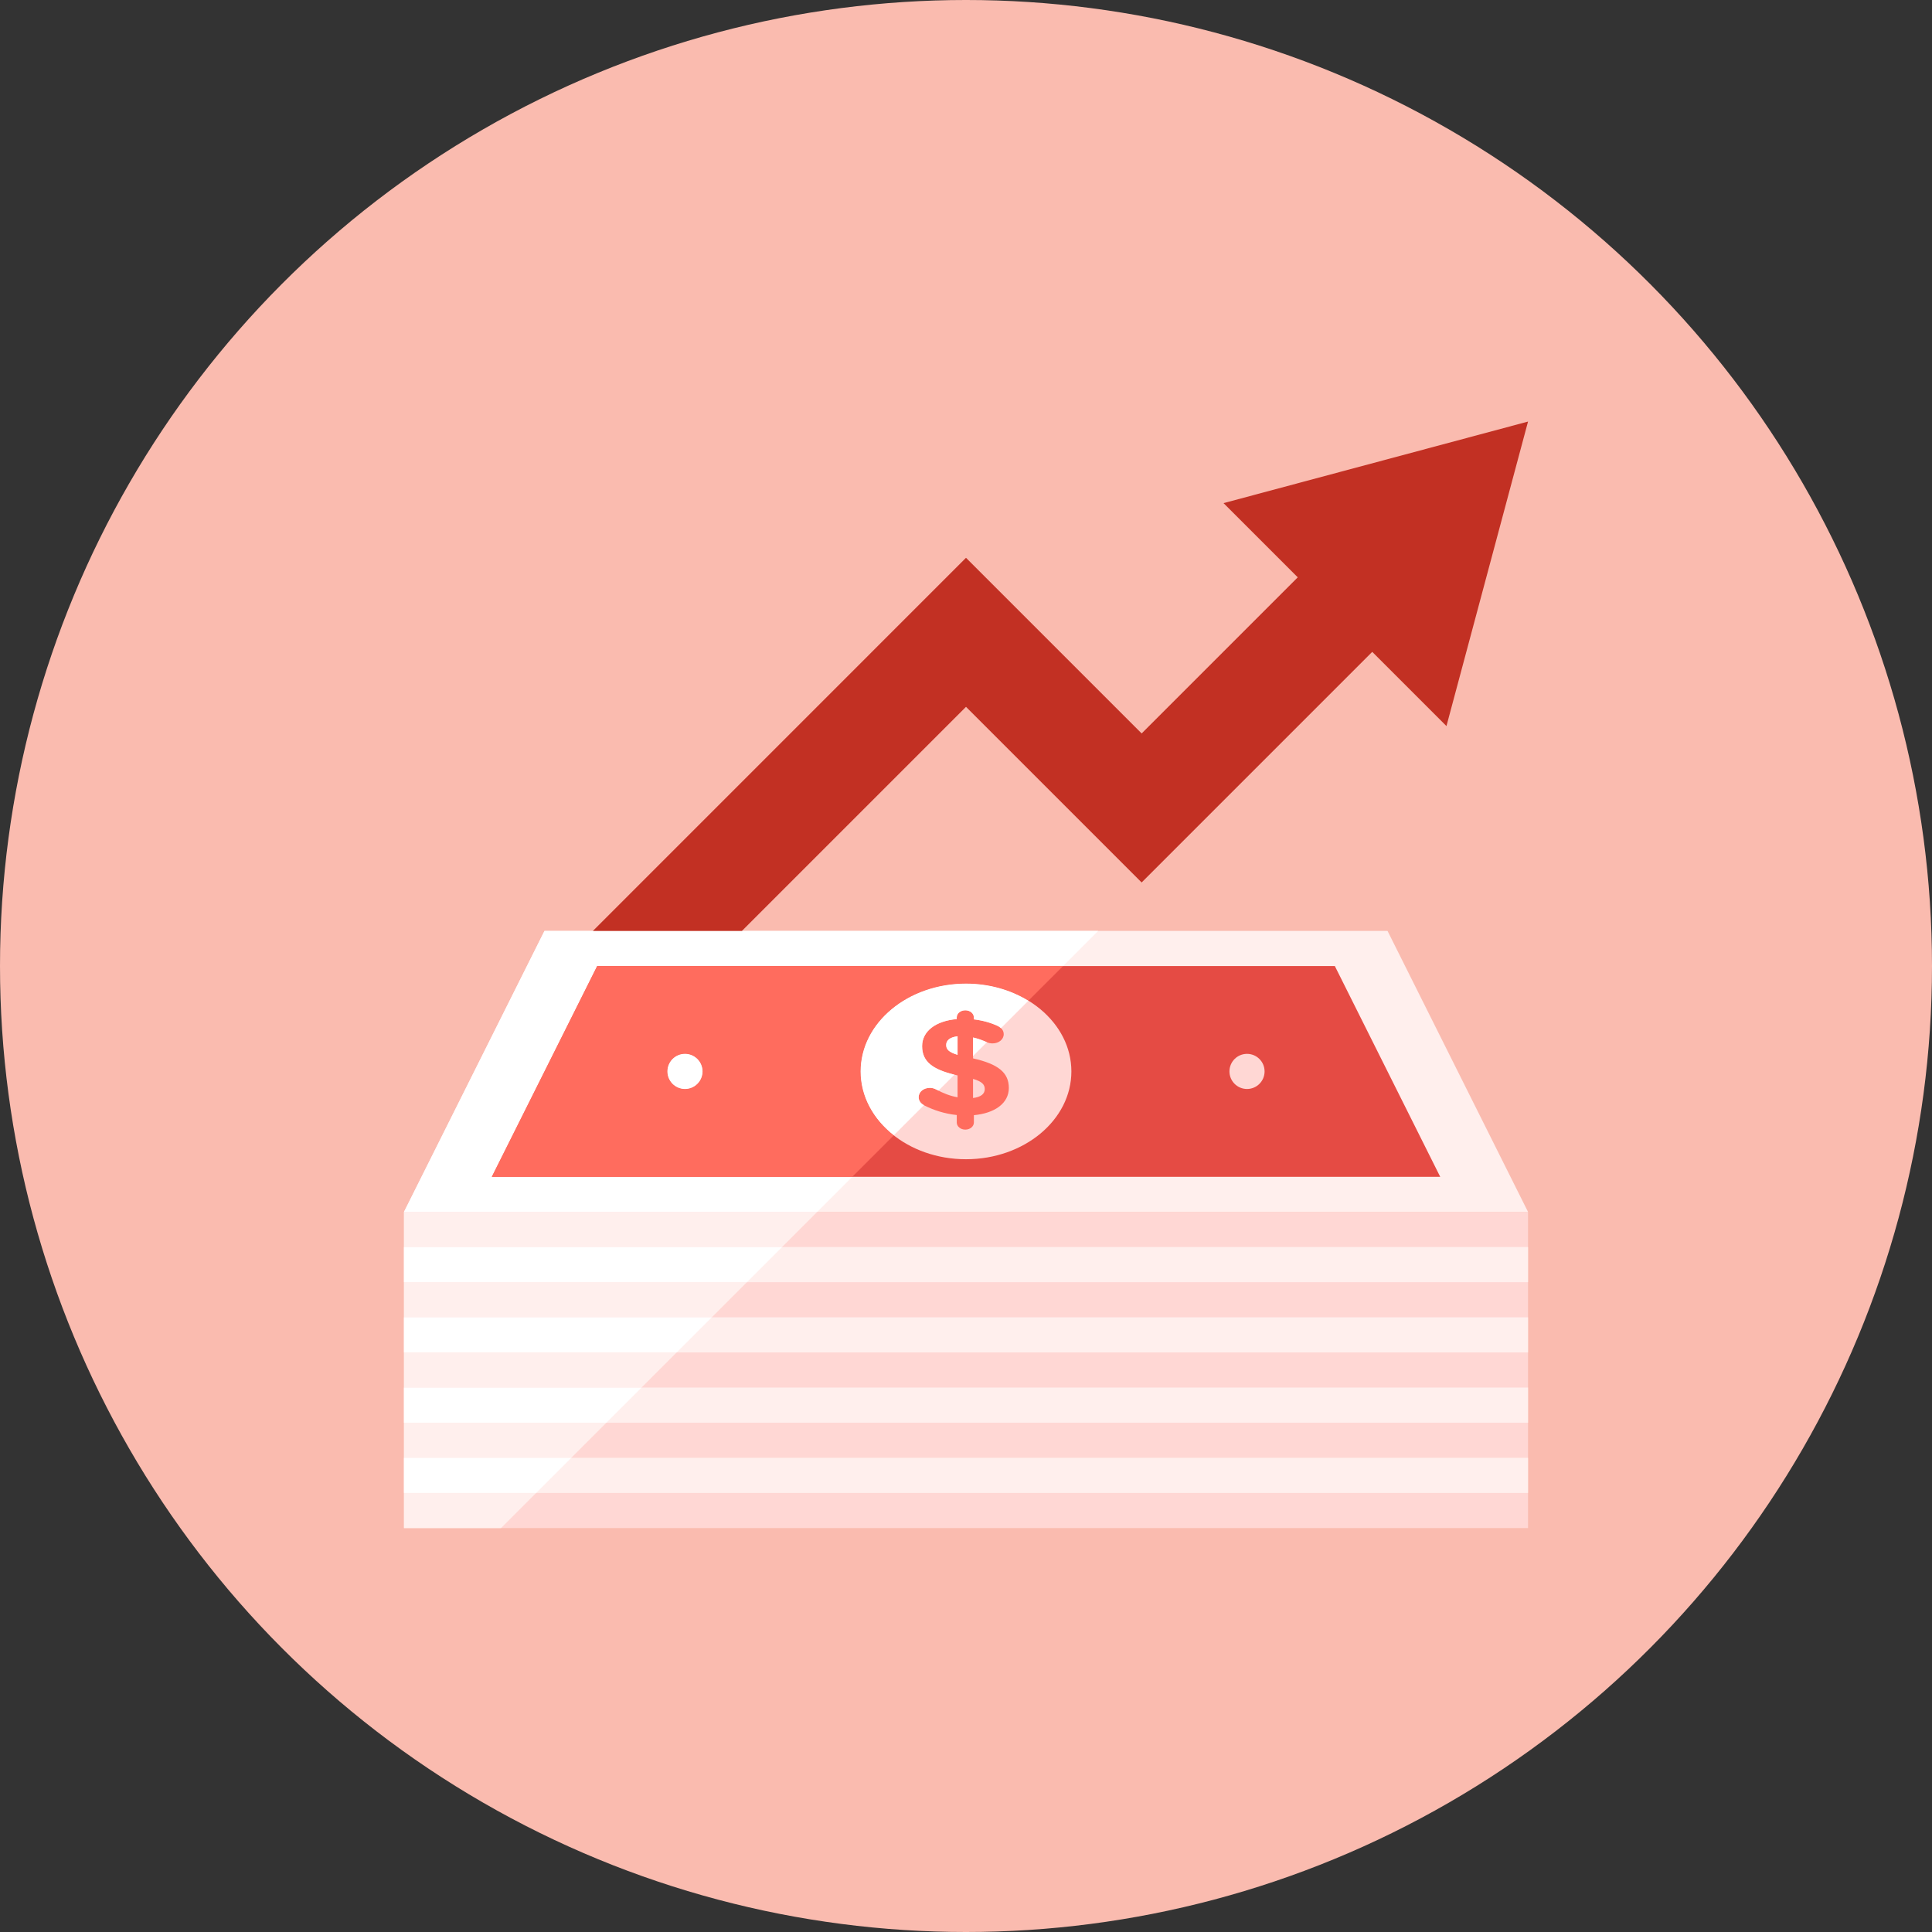 <?xml version="1.0" encoding="iso-8859-1"?>
<!-- Generator: Adobe Illustrator 17.1.0, SVG Export Plug-In . SVG Version: 6.00 Build 0)  -->
<!DOCTYPE svg PUBLIC "-//W3C//DTD SVG 1.0//EN" "http://www.w3.org/TR/2001/REC-SVG-20010904/DTD/svg10.dtd">
<svg version="1.0" xmlns="http://www.w3.org/2000/svg" xmlns:xlink="http://www.w3.org/1999/xlink" x="0px" y="0px" width="110px"
	 height="110px" viewBox="0 0 110 110" style="enable-background:new 0 0 110 110;" xml:space="preserve">
<rect x="0" y="0" width="110" height="110" fill="#333333" stroke="none"/>
<g id="Artboard" style="display:none;">
	<rect x="-691" y="-49" style="display:inline;fill:#808080;" width="1358" height="326"/>
</g>
<g id="R-Multicolor" style="display:none;">
	<circle style="display:inline;fill:#E04F5F;" cx="55" cy="54.98" r="55"/>
	<g style="display:inline;">
		<rect x="23" y="68.982" style="fill:#4AC3AF;" width="64" height="18"/>
		<polygon style="fill:#8CE3D4;" points="23,68.982 31,52.982 79,52.982 87,68.982 		"/>
		<polygon style="fill:#0D9681;" points="28,66.982 34,54.982 76,54.982 82,66.982 		"/>
		<circle style="fill:#C2F8F0;" cx="71" cy="60.982" r="1"/>
		<circle style="fill:#C2F8F0;" cx="39" cy="60.982" r="1"/>
		<ellipse style="fill:#C2F8F0;" cx="55" cy="60.982" rx="6" ry="5"/>
		<g>
			<path style="fill:#17B198;" d="M54.96,57.501c0.272,0,0.488,0.18,0.488,0.407v0.109c0.507,0.062,0.957,0.188,1.361,0.376
				c0.178,0.086,0.338,0.235,0.338,0.47c0,0.297-0.281,0.524-0.638,0.524c-0.113,0-0.225-0.023-0.328-0.071
				c-0.263-0.117-0.525-0.211-0.779-0.266v1.19c1.426,0.321,2.036,0.806,2.036,1.683c0,0.876-0.807,1.44-1.99,1.55v0.415
				c0,0.227-0.216,0.407-0.488,0.407c-0.272,0-0.488-0.18-0.488-0.407v-0.423c-0.667-0.07-1.295-0.266-1.849-0.548
				c-0.197-0.102-0.319-0.258-0.319-0.47c0-0.305,0.282-0.532,0.648-0.532c0.122,0,0.253,0.039,0.366,0.102
				c0.394,0.211,0.77,0.36,1.201,0.438v-1.245c-1.351-0.305-2.018-0.736-2.018-1.667c0-0.861,0.788-1.44,1.971-1.542v-0.094
				C54.473,57.681,54.688,57.501,54.96,57.501z M54.52,60.037v-1.057c-0.45,0.055-0.647,0.243-0.647,0.493
				C53.872,59.716,54.003,59.881,54.52,60.037z M55.402,61.407v1.088c0.441-0.055,0.666-0.227,0.666-0.509
				C56.068,61.728,55.908,61.556,55.402,61.407z"/>
		</g>
		<rect x="23" y="70.982" style="fill:#C2F8F0;" width="64" height="2"/>
		<rect x="23" y="74.982" style="fill:#C2F8F0;" width="64" height="2"/>
		<rect x="23" y="78.982" style="fill:#C2F8F0;" width="64" height="2"/>
		<rect x="23" y="82.982" style="fill:#C2F8F0;" width="64" height="2"/>
		<polygon style="fill:#8CE3D4;" points="23,70.982 44.527,70.982 46.527,68.982 23,68.982 		"/>
		<polygon style="fill:#8CE3D4;" points="23,74.982 40.527,74.982 42.527,72.982 23,72.982 		"/>
		<polygon style="fill:#8CE3D4;" points="23,84.982 23,86.982 28.527,86.982 30.527,84.982 		"/>
		<polygon style="fill:#8CE3D4;" points="23,78.982 36.527,78.982 38.527,76.982 23,76.982 		"/>
		<polygon style="fill:#8CE3D4;" points="23,82.982 32.527,82.982 34.527,80.982 23,80.982 		"/>
		<polygon style="fill:#C2F8F0;" points="23,68.982 46.527,68.982 48.527,66.982 28,66.982 34,54.982 60.527,54.982 62.527,52.982 
			31,52.982 		"/>
		<path style="fill:#17B198;" d="M49,60.982c0-2.761,2.686-5,6-5c1.331,0,2.556,0.365,3.551,0.976l1.976-1.976H34l-6,12h20.527
			l2.364-2.364C49.729,63.706,49,62.416,49,60.982z M39,61.982c-0.552,0-1-0.448-1-1s0.448-1,1-1s1,0.448,1,1
			S39.552,61.982,39,61.982z"/>
		<circle style="fill:#FFFFFF;" cx="39" cy="60.982" r="1"/>
		<path style="fill:#FFFFFF;" d="M49,60.982c0,1.435,0.729,2.725,1.891,3.636l1.715-1.715c-0.184-0.102-0.301-0.251-0.301-0.455
			c0-0.305,0.282-0.532,0.648-0.532c0.122,0,0.253,0.039,0.366,0.102c0.04,0.021,0.079,0.034,0.118,0.054l0.906-0.906
			c-1.227-0.303-1.84-0.734-1.84-1.622c0-0.861,0.788-1.44,1.971-1.542v-0.094c0-0.227,0.216-0.407,0.488-0.407
			c0.272,0,0.488,0.18,0.488,0.407v0.109c0.507,0.062,0.957,0.188,1.361,0.376c0.066,0.032,0.126,0.076,0.18,0.126l1.562-1.562
			c-0.995-0.611-2.22-0.976-3.551-0.976C51.686,55.982,49,58.22,49,60.982z"/>
		<path style="fill:#FFFFFF;" d="M55.402,59.051v1.056l0.788-0.788c-0.003-0.001-0.006-0.001-0.009-0.002
			C55.918,59.2,55.655,59.106,55.402,59.051z"/>
		<path style="fill:#FFFFFF;" d="M53.872,59.474c0,0.243,0.131,0.407,0.647,0.563v-1.057C54.069,59.035,53.872,59.223,53.872,59.474
			z"/>
		<polygon style="fill:#FFFFFF;" points="23,72.982 42.527,72.982 44.527,70.982 23,70.982 		"/>
		<polygon style="fill:#FFFFFF;" points="23,76.982 38.527,76.982 40.527,74.982 23,74.982 		"/>
		<polygon style="fill:#FFFFFF;" points="23,80.982 34.527,80.982 36.527,78.982 23,78.982 		"/>
		<polygon style="fill:#FFFFFF;" points="23,84.982 30.527,84.982 32.527,82.982 23,82.982 		"/>
		<polygon style="fill:#FBE158;" points="69.663,28.626 73.888,32.851 65,41.739 55,31.739 33.758,52.982 42.242,52.982 55,40.224 
			65,50.224 78.13,37.094 82.356,41.319 87,23.982 		"/>
	</g>
</g>
<g id="Multicolor" style="display:none;">
	<g style="display:inline;">
		<rect x="23" y="68.982" style="fill:#4AC3AF;" width="64" height="18"/>
		<polygon style="fill:#8CE3D4;" points="23,68.982 31,52.982 79,52.982 87,68.982 		"/>
		<polygon style="fill:#0D9681;" points="28,66.982 34,54.982 76,54.982 82,66.982 		"/>
		<circle style="fill:#C2F8F0;" cx="71" cy="60.982" r="1"/>
		<circle style="fill:#C2F8F0;" cx="39" cy="60.982" r="1"/>
		<ellipse style="fill:#C2F8F0;" cx="55" cy="60.982" rx="6" ry="5"/>
		<g>
			<path style="fill:#17B198;" d="M54.96,57.501c0.272,0,0.488,0.18,0.488,0.407v0.109c0.507,0.062,0.957,0.188,1.361,0.376
				c0.178,0.086,0.338,0.235,0.338,0.47c0,0.297-0.281,0.524-0.638,0.524c-0.113,0-0.225-0.023-0.328-0.071
				c-0.263-0.117-0.525-0.211-0.779-0.266v1.19c1.426,0.321,2.036,0.806,2.036,1.683c0,0.876-0.807,1.44-1.99,1.55v0.415
				c0,0.227-0.216,0.407-0.488,0.407c-0.272,0-0.488-0.18-0.488-0.407v-0.423c-0.667-0.07-1.295-0.266-1.849-0.548
				c-0.197-0.102-0.319-0.258-0.319-0.47c0-0.305,0.282-0.532,0.648-0.532c0.122,0,0.253,0.039,0.366,0.102
				c0.394,0.211,0.77,0.36,1.201,0.438v-1.245c-1.351-0.305-2.018-0.736-2.018-1.667c0-0.861,0.788-1.44,1.971-1.542v-0.094
				C54.473,57.681,54.688,57.501,54.96,57.501z M54.52,60.037v-1.057c-0.45,0.055-0.647,0.243-0.647,0.493
				C53.872,59.716,54.003,59.881,54.52,60.037z M55.402,61.407v1.088c0.441-0.055,0.666-0.227,0.666-0.509
				C56.068,61.728,55.908,61.556,55.402,61.407z"/>
		</g>
		<rect x="23" y="70.982" style="fill:#C2F8F0;" width="64" height="2"/>
		<rect x="23" y="74.982" style="fill:#C2F8F0;" width="64" height="2"/>
		<rect x="23" y="78.982" style="fill:#C2F8F0;" width="64" height="2"/>
		<rect x="23" y="82.982" style="fill:#C2F8F0;" width="64" height="2"/>
		<polygon style="fill:#8CE3D4;" points="23,70.982 44.527,70.982 46.527,68.982 23,68.982 		"/>
		<polygon style="fill:#8CE3D4;" points="23,74.982 40.527,74.982 42.527,72.982 23,72.982 		"/>
		<polygon style="fill:#8CE3D4;" points="23,84.982 23,86.982 28.527,86.982 30.527,84.982 		"/>
		<polygon style="fill:#8CE3D4;" points="23,78.982 36.527,78.982 38.527,76.982 23,76.982 		"/>
		<polygon style="fill:#8CE3D4;" points="23,82.982 32.527,82.982 34.527,80.982 23,80.982 		"/>
		<polygon style="fill:#C2F8F0;" points="23,68.982 46.527,68.982 48.527,66.982 28,66.982 34,54.982 60.527,54.982 62.527,52.982 
			31,52.982 		"/>
		<path style="fill:#17B198;" d="M49,60.982c0-2.761,2.686-5,6-5c1.331,0,2.556,0.365,3.551,0.976l1.976-1.976H34l-6,12h20.527
			l2.364-2.364C49.729,63.706,49,62.416,49,60.982z M39,61.982c-0.552,0-1-0.448-1-1s0.448-1,1-1s1,0.448,1,1
			S39.552,61.982,39,61.982z"/>
		<circle style="fill:#FFFFFF;" cx="39" cy="60.982" r="1"/>
		<path style="fill:#FFFFFF;" d="M49,60.982c0,1.435,0.729,2.725,1.891,3.636l1.715-1.715c-0.184-0.102-0.301-0.251-0.301-0.455
			c0-0.305,0.282-0.532,0.648-0.532c0.122,0,0.253,0.039,0.366,0.102c0.04,0.021,0.079,0.034,0.118,0.054l0.906-0.906
			c-1.227-0.303-1.84-0.734-1.84-1.622c0-0.861,0.788-1.44,1.971-1.542v-0.094c0-0.227,0.216-0.407,0.488-0.407
			c0.272,0,0.488,0.18,0.488,0.407v0.109c0.507,0.062,0.957,0.188,1.361,0.376c0.066,0.032,0.126,0.076,0.18,0.126l1.562-1.562
			c-0.995-0.611-2.22-0.976-3.551-0.976C51.686,55.982,49,58.22,49,60.982z"/>
		<path style="fill:#FFFFFF;" d="M55.402,59.051v1.056l0.788-0.788c-0.003-0.001-0.006-0.001-0.009-0.002
			C55.918,59.2,55.655,59.106,55.402,59.051z"/>
		<path style="fill:#FFFFFF;" d="M53.872,59.474c0,0.243,0.131,0.407,0.647,0.563v-1.057C54.069,59.035,53.872,59.223,53.872,59.474
			z"/>
		<polygon style="fill:#FFFFFF;" points="23,72.982 42.527,72.982 44.527,70.982 23,70.982 		"/>
		<polygon style="fill:#FFFFFF;" points="23,76.982 38.527,76.982 40.527,74.982 23,74.982 		"/>
		<polygon style="fill:#FFFFFF;" points="23,80.982 34.527,80.982 36.527,78.982 23,78.982 		"/>
		<polygon style="fill:#FFFFFF;" points="23,84.982 30.527,84.982 32.527,82.982 23,82.982 		"/>
		<polygon style="fill:#FBE158;" points="69.663,28.626 73.888,32.851 65,41.739 55,31.739 33.758,52.982 42.242,52.982 55,40.224 
			65,50.224 78.13,37.094 82.356,41.319 87,23.982 		"/>
	</g>
</g>
<g id="Blue" style="display:none;">
	<g style="display:inline;">
		<g>
			<rect x="23" y="69.002" style="fill:#BBE7F2;" width="64" height="18"/>
		</g>
		<g>
			<polygon style="fill:#E1F5FA;" points="23,69.002 31,53.002 79,53.002 87,69.002 			"/>
		</g>
		<g>
			<polygon style="fill:#009FC7;" points="28,67.002 34,55.002 76,55.002 82,67.002 			"/>
		</g>
		<g>
			<circle style="fill:#BBE7F2;" cx="71" cy="61.002" r="1"/>
		</g>
		<g>
			<circle style="fill:#BBE7F2;" cx="39" cy="61.002" r="1"/>
		</g>
		<g>
			<ellipse style="fill:#BBE7F2;" cx="55" cy="61.002" rx="6" ry="5"/>
		</g>
		<g>
			<g>
				<path style="fill:#00B7E5;" d="M54.96,57.521c0.272,0,0.488,0.18,0.488,0.407v0.109c0.507,0.062,0.958,0.188,1.361,0.376
					c0.178,0.086,0.338,0.235,0.338,0.47c0,0.297-0.282,0.525-0.638,0.525c-0.112,0-0.225-0.024-0.328-0.071
					c-0.263-0.117-0.526-0.211-0.779-0.266v1.19c1.427,0.321,2.037,0.806,2.037,1.683c0,0.877-0.807,1.441-1.99,1.55v0.415
					c0,0.227-0.216,0.407-0.488,0.407c-0.272,0-0.488-0.18-0.488-0.407v-0.423c-0.667-0.07-1.295-0.266-1.849-0.548
					c-0.197-0.102-0.319-0.258-0.319-0.47c0-0.305,0.282-0.532,0.647-0.532c0.122,0,0.254,0.039,0.366,0.102
					c0.394,0.211,0.769,0.36,1.201,0.438v-1.245c-1.352-0.305-2.018-0.736-2.018-1.667c0-0.861,0.788-1.44,1.971-1.542v-0.094
					C54.473,57.701,54.688,57.521,54.96,57.521z M54.52,60.057v-1.057c-0.45,0.055-0.647,0.243-0.647,0.493
					C53.872,59.736,54.003,59.901,54.52,60.057z M55.401,61.427v1.088c0.441-0.055,0.667-0.227,0.667-0.509
					C56.068,61.748,55.908,61.576,55.401,61.427z"/>
			</g>
		</g>
		<g>
			<rect x="23" y="71.002" style="fill:#E1F5FA;" width="64" height="2"/>
		</g>
		<g>
			<rect x="23" y="75.002" style="fill:#E1F5FA;" width="64" height="2"/>
		</g>
		<g>
			<rect x="23" y="79.002" style="fill:#E1F5FA;" width="64" height="2"/>
		</g>
		<g>
			<rect x="23" y="83.002" style="fill:#E1F5FA;" width="64" height="2"/>
		</g>
		<g>
			<polygon style="fill:#E1F5FA;" points="23,71.002 44.527,71.002 46.527,69.002 23,69.002 			"/>
		</g>
		<g>
			<polygon style="fill:#E1F5FA;" points="23,75.002 40.527,75.002 42.527,73.002 23,73.002 			"/>
		</g>
		<g>
			<polygon style="fill:#E1F5FA;" points="23,85.002 23,87.002 28.527,87.002 30.527,85.002 			"/>
		</g>
		<g>
			<polygon style="fill:#E1F5FA;" points="23,79.002 36.527,79.002 38.527,77.002 23,77.002 			"/>
		</g>
		<g>
			<polygon style="fill:#E1F5FA;" points="23,83.002 32.527,83.002 34.527,81.002 23,81.002 			"/>
		</g>
		<g>
			<polygon style="fill:#FFFFFF;" points="23,69.002 46.527,69.002 48.527,67.002 28,67.002 34,55.002 60.527,55.002 62.527,53.002 
				31,53.002 			"/>
		</g>
		<g>
			<path style="fill:#00B7E5;" d="M49,61.002c0-2.762,2.687-5,6-5c1.331,0,2.556,0.365,3.551,0.976l1.976-1.976H34l-6,12h20.527
				l2.364-2.364C49.729,63.726,49,62.436,49,61.002z M39,62.002c-0.552,0-1-0.448-1-1c0-0.552,0.448-1,1-1s1,0.448,1,1
				C40,61.554,39.552,62.002,39,62.002z"/>
		</g>
		<g>
			<circle style="fill:#FFFFFF;" cx="39" cy="61.002" r="1"/>
		</g>
		<g>
			<path style="fill:#FFFFFF;" d="M49,61.002c0,1.435,0.729,2.725,1.891,3.636l1.715-1.715c-0.184-0.102-0.301-0.251-0.301-0.454
				c0-0.305,0.282-0.532,0.647-0.532c0.122,0,0.254,0.039,0.366,0.102c0.039,0.021,0.079,0.034,0.118,0.054l0.906-0.905
				c-1.228-0.303-1.84-0.734-1.84-1.622c0-0.861,0.788-1.44,1.971-1.542v-0.094c0-0.227,0.216-0.407,0.488-0.407
				c0.272,0,0.488,0.18,0.488,0.407v0.109c0.507,0.062,0.958,0.188,1.361,0.376c0.066,0.032,0.126,0.076,0.18,0.126l1.562-1.562
				c-0.995-0.611-2.22-0.976-3.551-0.976C51.687,56.002,49,58.24,49,61.002z"/>
		</g>
		<g>
			<path style="fill:#FFFFFF;" d="M55.401,59.071v1.056l0.788-0.788c-0.003-0.001-0.006,0-0.009-0.002
				C55.918,59.22,55.655,59.126,55.401,59.071z"/>
		</g>
		<g>
			<path style="fill:#FFFFFF;" d="M53.872,59.494c0,0.243,0.131,0.407,0.647,0.563v-1.057
				C54.069,59.055,53.872,59.243,53.872,59.494z"/>
		</g>
		<g>
			<polygon style="fill:#FFFFFF;" points="23,73.002 42.527,73.002 44.527,71.002 23,71.002 			"/>
		</g>
		<g>
			<polygon style="fill:#FFFFFF;" points="23,77.002 38.527,77.002 40.527,75.002 23,75.002 			"/>
		</g>
		<g>
			<polygon style="fill:#FFFFFF;" points="23,81.002 34.527,81.002 36.527,79.002 23,79.002 			"/>
		</g>
		<g>
			<polygon style="fill:#FFFFFF;" points="23,85.002 30.527,85.002 32.527,83.002 23,83.002 			"/>
		</g>
		<g>
			<polygon style="fill:#0081A1;" points="69.663,28.646 73.888,32.871 65,41.759 55,31.759 33.758,53.002 42.242,53.002 55,40.244 
				65,50.244 78.13,37.114 82.355,41.339 87,24.002 			"/>
		</g>
	</g>
</g>
<g id="R-Blue" style="display:none;">
	<g style="display:inline;">
		<circle style="fill:#81D2EB;" cx="55" cy="55" r="55"/>
	</g>
	<g style="display:inline;">
		<g>
			<rect x="23" y="69.002" style="fill:#BBE7F2;" width="64" height="18"/>
		</g>
		<g>
			<polygon style="fill:#E1F5FA;" points="23,69.002 31,53.002 79,53.002 87,69.002 			"/>
		</g>
		<g>
			<polygon style="fill:#009FC7;" points="28,67.002 34,55.002 76,55.002 82,67.002 			"/>
		</g>
		<g>
			<circle style="fill:#BBE7F2;" cx="71" cy="61.002" r="1"/>
		</g>
		<g>
			<circle style="fill:#BBE7F2;" cx="39" cy="61.002" r="1"/>
		</g>
		<g>
			<ellipse style="fill:#BBE7F2;" cx="55" cy="61.002" rx="6" ry="5"/>
		</g>
		<g>
			<g>
				<path style="fill:#00B7E5;" d="M54.96,57.521c0.272,0,0.488,0.18,0.488,0.407v0.109c0.507,0.062,0.958,0.188,1.361,0.376
					c0.178,0.086,0.338,0.235,0.338,0.47c0,0.297-0.282,0.524-0.638,0.524c-0.112,0-0.225-0.023-0.328-0.071
					c-0.263-0.117-0.526-0.211-0.779-0.266v1.19c1.427,0.321,2.037,0.806,2.037,1.683c0,0.877-0.807,1.441-1.99,1.55v0.415
					c0,0.227-0.216,0.407-0.488,0.407c-0.272,0-0.488-0.18-0.488-0.407v-0.423c-0.667-0.07-1.295-0.266-1.849-0.548
					c-0.197-0.102-0.319-0.258-0.319-0.47c0-0.305,0.282-0.532,0.647-0.532c0.122,0,0.253,0.039,0.366,0.102
					c0.394,0.211,0.77,0.36,1.201,0.438v-1.245c-1.352-0.305-2.017-0.736-2.017-1.668c0-0.861,0.788-1.44,1.971-1.542v-0.094
					C54.473,57.701,54.688,57.521,54.96,57.521z M54.519,60.057v-1.057c-0.45,0.055-0.647,0.243-0.647,0.493
					C53.872,59.737,54.003,59.901,54.519,60.057z M55.401,61.428v1.088c0.441-0.055,0.667-0.227,0.667-0.509
					C56.068,61.748,55.908,61.576,55.401,61.428z"/>
			</g>
		</g>
		<g>
			<rect x="23" y="71.002" style="fill:#E1F5FA;" width="64" height="2"/>
		</g>
		<g>
			<rect x="23" y="75.002" style="fill:#E1F5FA;" width="64" height="2"/>
		</g>
		<g>
			<rect x="23" y="79.002" style="fill:#E1F5FA;" width="64" height="2"/>
		</g>
		<g>
			<rect x="23" y="83.002" style="fill:#E1F5FA;" width="64" height="2"/>
		</g>
		<g>
			<polygon style="fill:#E1F5FA;" points="23,71.002 44.527,71.002 46.527,69.002 23,69.002 			"/>
		</g>
		<g>
			<polygon style="fill:#E1F5FA;" points="23,75.002 40.527,75.002 42.527,73.002 23,73.002 			"/>
		</g>
		<g>
			<polygon style="fill:#E1F5FA;" points="23,85.002 23,87.002 28.527,87.002 30.527,85.002 			"/>
		</g>
		<g>
			<polygon style="fill:#E1F5FA;" points="23,79.002 36.527,79.002 38.527,77.002 23,77.002 			"/>
		</g>
		<g>
			<polygon style="fill:#E1F5FA;" points="23,83.002 32.527,83.002 34.527,81.002 23,81.002 			"/>
		</g>
		<g>
			<polygon style="fill:#FFFFFF;" points="23,69.002 46.527,69.002 48.527,67.002 28,67.002 34,55.002 60.527,55.002 62.527,53.002 
				31,53.002 			"/>
		</g>
		<g>
			<path style="fill:#00B7E5;" d="M49,61.002c0-2.761,2.687-5,6-5c1.331,0,2.556,0.365,3.551,0.976l1.976-1.976H34l-6,12h20.527
				l2.364-2.364C49.729,63.726,49,62.436,49,61.002z M39,62.002c-0.552,0-1-0.448-1-1c0-0.552,0.448-1,1-1s1,0.448,1,1
				C40,61.554,39.552,62.002,39,62.002z"/>
		</g>
		<g>
			<circle style="fill:#FFFFFF;" cx="39" cy="61.002" r="1"/>
		</g>
		<g>
			<path style="fill:#FFFFFF;" d="M49,61.002c0,1.435,0.729,2.725,1.891,3.636l1.715-1.715c-0.184-0.102-0.301-0.251-0.301-0.454
				c0-0.305,0.282-0.532,0.647-0.532c0.122,0,0.253,0.039,0.366,0.102c0.04,0.021,0.079,0.034,0.118,0.054l0.906-0.905
				c-1.228-0.303-1.84-0.734-1.84-1.622c0-0.861,0.788-1.44,1.971-1.542v-0.094c0-0.227,0.216-0.407,0.488-0.407
				c0.272,0,0.488,0.18,0.488,0.407v0.109c0.507,0.062,0.958,0.188,1.361,0.376c0.066,0.032,0.126,0.076,0.18,0.126l1.562-1.562
				c-0.995-0.611-2.22-0.976-3.551-0.976C51.686,56.002,49,58.24,49,61.002z"/>
		</g>
		<g>
			<path style="fill:#FFFFFF;" d="M55.401,59.071v1.056l0.788-0.788c-0.003-0.001-0.006,0-0.009-0.002
				C55.918,59.22,55.655,59.126,55.401,59.071z"/>
		</g>
		<g>
			<path style="fill:#FFFFFF;" d="M53.872,59.494c0,0.243,0.131,0.407,0.647,0.564v-1.057
				C54.069,59.055,53.872,59.243,53.872,59.494z"/>
		</g>
		<g>
			<polygon style="fill:#FFFFFF;" points="23,73.002 42.527,73.002 44.527,71.002 23,71.002 			"/>
		</g>
		<g>
			<polygon style="fill:#FFFFFF;" points="23,77.002 38.527,77.002 40.527,75.002 23,75.002 			"/>
		</g>
		<g>
			<polygon style="fill:#FFFFFF;" points="23,81.002 34.527,81.002 36.527,79.002 23,79.002 			"/>
		</g>
		<g>
			<polygon style="fill:#FFFFFF;" points="23,85.002 30.527,85.002 32.527,83.002 23,83.002 			"/>
		</g>
		<g>
			<polygon style="fill:#0081A1;" points="69.663,28.646 73.888,32.871 65,41.759 55,31.759 33.758,53.002 42.242,53.002 55,40.244 
				65,50.244 78.13,37.114 82.355,41.339 87,24.002 			"/>
		</g>
	</g>
</g>
<g id="Green" style="display:none;">
	<g style="display:inline;">
		<g>
			<rect x="23" y="69.002" style="fill:#AAF0E9;" width="64" height="18"/>
		</g>
		<g>
			<polygon style="fill:#D7FCF9;" points="23,69.002 31,53.002 79,53.002 87,69.002 			"/>
		</g>
		<g>
			<polygon style="fill:#00B8A5;" points="28,67.002 34,55.002 76,55.002 82,67.002 			"/>
		</g>
		<g>
			<circle style="fill:#AAF0E9;" cx="71" cy="61.002" r="1"/>
		</g>
		<g>
			<circle style="fill:#AAF0E9;" cx="39" cy="61.002" r="1"/>
		</g>
		<g>
			<ellipse style="fill:#AAF0E9;" cx="55" cy="61.002" rx="6" ry="5"/>
		</g>
		<g>
			<g>
				<path style="fill:#00D6C1;" d="M54.96,57.521c0.272,0,0.488,0.18,0.488,0.407v0.109c0.507,0.062,0.958,0.188,1.361,0.376
					c0.178,0.086,0.338,0.235,0.338,0.47c0,0.297-0.282,0.525-0.638,0.525c-0.112,0-0.225-0.024-0.328-0.071
					c-0.263-0.117-0.526-0.211-0.779-0.266v1.19c1.427,0.321,2.037,0.806,2.037,1.683c0,0.877-0.807,1.441-1.99,1.55v0.415
					c0,0.227-0.216,0.407-0.488,0.407c-0.272,0-0.488-0.18-0.488-0.407v-0.423c-0.667-0.07-1.295-0.266-1.849-0.548
					c-0.197-0.102-0.319-0.258-0.319-0.47c0-0.305,0.282-0.532,0.647-0.532c0.122,0,0.254,0.039,0.366,0.102
					c0.394,0.211,0.769,0.36,1.201,0.438v-1.245c-1.352-0.305-2.018-0.736-2.018-1.667c0-0.861,0.788-1.44,1.971-1.542v-0.094
					C54.473,57.701,54.688,57.521,54.96,57.521z M54.52,60.057v-1.057c-0.45,0.055-0.647,0.243-0.647,0.493
					C53.872,59.736,54.003,59.901,54.52,60.057z M55.401,61.427v1.088c0.441-0.055,0.667-0.227,0.667-0.509
					C56.068,61.748,55.908,61.576,55.401,61.427z"/>
			</g>
		</g>
		<g>
			<rect x="23" y="71.002" style="fill:#D7FCF9;" width="64" height="2"/>
		</g>
		<g>
			<rect x="23" y="75.002" style="fill:#D7FCF9;" width="64" height="2"/>
		</g>
		<g>
			<rect x="23" y="79.002" style="fill:#D7FCF9;" width="64" height="2"/>
		</g>
		<g>
			<rect x="23" y="83.002" style="fill:#D7FCF9;" width="64" height="2"/>
		</g>
		<g>
			<polygon style="fill:#D7FCF9;" points="23,71.002 44.527,71.002 46.527,69.002 23,69.002 			"/>
		</g>
		<g>
			<polygon style="fill:#D7FCF9;" points="23,75.002 40.527,75.002 42.527,73.002 23,73.002 			"/>
		</g>
		<g>
			<polygon style="fill:#D7FCF9;" points="23,85.002 23,87.002 28.527,87.002 30.527,85.002 			"/>
		</g>
		<g>
			<polygon style="fill:#D7FCF9;" points="23,79.002 36.527,79.002 38.527,77.002 23,77.002 			"/>
		</g>
		<g>
			<polygon style="fill:#D7FCF9;" points="23,83.002 32.527,83.002 34.527,81.002 23,81.002 			"/>
		</g>
		<g>
			<polygon style="fill:#FFFFFF;" points="23,69.002 46.527,69.002 48.527,67.002 28,67.002 34,55.002 60.527,55.002 62.527,53.002 
				31,53.002 			"/>
		</g>
		<g>
			<path style="fill:#00D6C1;" d="M49,61.002c0-2.762,2.687-5,6-5c1.331,0,2.556,0.365,3.551,0.976l1.976-1.976H34l-6,12h20.527
				l2.364-2.364C49.729,63.726,49,62.436,49,61.002z M39,62.002c-0.552,0-1-0.448-1-1c0-0.552,0.448-1,1-1s1,0.448,1,1
				C40,61.554,39.552,62.002,39,62.002z"/>
		</g>
		<g>
			<circle style="fill:#FFFFFF;" cx="39" cy="61.002" r="1"/>
		</g>
		<g>
			<path style="fill:#FFFFFF;" d="M49,61.002c0,1.435,0.729,2.725,1.891,3.636l1.715-1.715c-0.184-0.102-0.301-0.251-0.301-0.454
				c0-0.305,0.282-0.532,0.647-0.532c0.122,0,0.254,0.039,0.366,0.102c0.039,0.021,0.079,0.034,0.118,0.054l0.906-0.905
				c-1.228-0.303-1.84-0.734-1.84-1.622c0-0.861,0.788-1.44,1.971-1.542v-0.094c0-0.227,0.216-0.407,0.488-0.407
				c0.272,0,0.488,0.18,0.488,0.407v0.109c0.507,0.062,0.958,0.188,1.361,0.376c0.066,0.032,0.126,0.076,0.18,0.126l1.562-1.562
				c-0.995-0.611-2.22-0.976-3.551-0.976C51.687,56.002,49,58.24,49,61.002z"/>
		</g>
		<g>
			<path style="fill:#FFFFFF;" d="M55.401,59.071v1.056l0.788-0.788c-0.003-0.001-0.006,0-0.009-0.002
				C55.918,59.22,55.655,59.126,55.401,59.071z"/>
		</g>
		<g>
			<path style="fill:#FFFFFF;" d="M53.872,59.494c0,0.243,0.131,0.407,0.647,0.563v-1.057
				C54.069,59.055,53.872,59.243,53.872,59.494z"/>
		</g>
		<g>
			<polygon style="fill:#FFFFFF;" points="23,73.002 42.527,73.002 44.527,71.002 23,71.002 			"/>
		</g>
		<g>
			<polygon style="fill:#FFFFFF;" points="23,77.002 38.527,77.002 40.527,75.002 23,75.002 			"/>
		</g>
		<g>
			<polygon style="fill:#FFFFFF;" points="23,81.002 34.527,81.002 36.527,79.002 23,79.002 			"/>
		</g>
		<g>
			<polygon style="fill:#FFFFFF;" points="23,85.002 30.527,85.002 32.527,83.002 23,83.002 			"/>
		</g>
		<g>
			<polygon style="fill:#009687;" points="69.663,28.646 73.888,32.871 65,41.759 55,31.759 33.758,53.002 42.242,53.002 55,40.244 
				65,50.244 78.13,37.114 82.355,41.339 87,24.002 			"/>
		</g>
	</g>
</g>
<g id="R-Green" style="display:none;">
	<g style="display:inline;">
		<circle style="fill:#87E0C8;" cx="55" cy="55" r="55"/>
	</g>
	<g style="display:inline;">
		<g>
			<rect x="23" y="69.002" style="fill:#AAF0E9;" width="64" height="18"/>
		</g>
		<g>
			<polygon style="fill:#D7FCF9;" points="23,69.002 31,53.002 79,53.002 87,69.002 			"/>
		</g>
		<g>
			<polygon style="fill:#00B8A5;" points="28,67.002 34,55.002 76,55.002 82,67.002 			"/>
		</g>
		<g>
			<circle style="fill:#AAF0E9;" cx="71" cy="61.002" r="1"/>
		</g>
		<g>
			<circle style="fill:#AAF0E9;" cx="39" cy="61.002" r="1"/>
		</g>
		<g>
			<ellipse style="fill:#AAF0E9;" cx="55" cy="61.002" rx="6" ry="5"/>
		</g>
		<g>
			<g>
				<path style="fill:#00D6C1;" d="M54.96,57.521c0.272,0,0.488,0.18,0.488,0.407v0.109c0.507,0.062,0.958,0.188,1.361,0.376
					c0.178,0.086,0.338,0.235,0.338,0.47c0,0.297-0.282,0.524-0.638,0.524c-0.112,0-0.225-0.023-0.328-0.071
					c-0.263-0.117-0.526-0.211-0.779-0.266v1.19c1.427,0.321,2.037,0.806,2.037,1.683c0,0.877-0.807,1.441-1.99,1.55v0.415
					c0,0.227-0.216,0.407-0.488,0.407c-0.272,0-0.488-0.18-0.488-0.407v-0.423c-0.667-0.07-1.295-0.266-1.849-0.548
					c-0.197-0.102-0.319-0.258-0.319-0.47c0-0.305,0.282-0.532,0.647-0.532c0.122,0,0.253,0.039,0.366,0.102
					c0.394,0.211,0.77,0.36,1.201,0.438v-1.245c-1.352-0.305-2.017-0.736-2.017-1.668c0-0.861,0.788-1.44,1.971-1.542v-0.094
					C54.473,57.701,54.688,57.521,54.96,57.521z M54.519,60.057v-1.057c-0.45,0.055-0.647,0.243-0.647,0.493
					C53.872,59.737,54.003,59.901,54.519,60.057z M55.401,61.428v1.088c0.441-0.055,0.667-0.227,0.667-0.509
					C56.068,61.748,55.908,61.576,55.401,61.428z"/>
			</g>
		</g>
		<g>
			<rect x="23" y="71.002" style="fill:#D7FCF9;" width="64" height="2"/>
		</g>
		<g>
			<rect x="23" y="75.002" style="fill:#D7FCF9;" width="64" height="2"/>
		</g>
		<g>
			<rect x="23" y="79.002" style="fill:#D7FCF9;" width="64" height="2"/>
		</g>
		<g>
			<rect x="23" y="83.002" style="fill:#D7FCF9;" width="64" height="2"/>
		</g>
		<g>
			<polygon style="fill:#D7FCF9;" points="23,71.002 44.527,71.002 46.527,69.002 23,69.002 			"/>
		</g>
		<g>
			<polygon style="fill:#D7FCF9;" points="23,75.002 40.527,75.002 42.527,73.002 23,73.002 			"/>
		</g>
		<g>
			<polygon style="fill:#D7FCF9;" points="23,85.002 23,87.002 28.527,87.002 30.527,85.002 			"/>
		</g>
		<g>
			<polygon style="fill:#D7FCF9;" points="23,79.002 36.527,79.002 38.527,77.002 23,77.002 			"/>
		</g>
		<g>
			<polygon style="fill:#D7FCF9;" points="23,83.002 32.527,83.002 34.527,81.002 23,81.002 			"/>
		</g>
		<g>
			<polygon style="fill:#FFFFFF;" points="23,69.002 46.527,69.002 48.527,67.002 28,67.002 34,55.002 60.527,55.002 62.527,53.002 
				31,53.002 			"/>
		</g>
		<g>
			<path style="fill:#00D6C1;" d="M49,61.002c0-2.761,2.687-5,6-5c1.331,0,2.556,0.365,3.551,0.976l1.976-1.976H34l-6,12h20.527
				l2.364-2.364C49.729,63.726,49,62.436,49,61.002z M39,62.002c-0.552,0-1-0.448-1-1c0-0.552,0.448-1,1-1s1,0.448,1,1
				C40,61.554,39.552,62.002,39,62.002z"/>
		</g>
		<g>
			<circle style="fill:#FFFFFF;" cx="39" cy="61.002" r="1"/>
		</g>
		<g>
			<path style="fill:#FFFFFF;" d="M49,61.002c0,1.435,0.729,2.725,1.891,3.636l1.715-1.715c-0.184-0.102-0.301-0.251-0.301-0.454
				c0-0.305,0.282-0.532,0.647-0.532c0.122,0,0.253,0.039,0.366,0.102c0.04,0.021,0.079,0.034,0.118,0.054l0.906-0.905
				c-1.228-0.303-1.84-0.734-1.84-1.622c0-0.861,0.788-1.44,1.971-1.542v-0.094c0-0.227,0.216-0.407,0.488-0.407
				c0.272,0,0.488,0.18,0.488,0.407v0.109c0.507,0.062,0.958,0.188,1.361,0.376c0.066,0.032,0.126,0.076,0.18,0.126l1.562-1.562
				c-0.995-0.611-2.22-0.976-3.551-0.976C51.686,56.002,49,58.24,49,61.002z"/>
		</g>
		<g>
			<path style="fill:#FFFFFF;" d="M55.401,59.071v1.056l0.788-0.788c-0.003-0.001-0.006,0-0.009-0.002
				C55.918,59.22,55.655,59.126,55.401,59.071z"/>
		</g>
		<g>
			<path style="fill:#FFFFFF;" d="M53.872,59.494c0,0.243,0.131,0.407,0.647,0.564v-1.057
				C54.069,59.055,53.872,59.243,53.872,59.494z"/>
		</g>
		<g>
			<polygon style="fill:#FFFFFF;" points="23,73.002 42.527,73.002 44.527,71.002 23,71.002 			"/>
		</g>
		<g>
			<polygon style="fill:#FFFFFF;" points="23,77.002 38.527,77.002 40.527,75.002 23,75.002 			"/>
		</g>
		<g>
			<polygon style="fill:#FFFFFF;" points="23,81.002 34.527,81.002 36.527,79.002 23,79.002 			"/>
		</g>
		<g>
			<polygon style="fill:#FFFFFF;" points="23,85.002 30.527,85.002 32.527,83.002 23,83.002 			"/>
		</g>
		<g>
			<polygon style="fill:#009687;" points="69.663,28.646 73.888,32.871 65,41.759 55,31.759 33.758,53.002 42.242,53.002 55,40.244 
				65,50.244 78.13,37.114 82.355,41.339 87,24.002 			"/>
		</g>
	</g>
</g>
<g id="Red" style="display:none;">
	<g style="display:inline;">
		<g>
			<rect x="23" y="69.002" style="fill:#FFD7D4;" width="64" height="18"/>
		</g>
		<g>
			<polygon style="fill:#FFEFED;" points="23,69.002 31,53.002 79,53.002 87,69.002 			"/>
		</g>
		<g>
			<polygon style="fill:#E54B44;" points="28,67.002 34,55.002 76,55.002 82,67.002 			"/>
		</g>
		<g>
			<circle style="fill:#FFD7D4;" cx="71" cy="61.002" r="1"/>
		</g>
		<g>
			<circle style="fill:#FFD7D4;" cx="39" cy="61.002" r="1"/>
		</g>
		<g>
			<ellipse style="fill:#FFD7D4;" cx="55" cy="61.002" rx="6" ry="5"/>
		</g>
		<g>
			<g>
				<path style="fill:#FF6C5E;" d="M54.96,57.521c0.272,0,0.488,0.18,0.488,0.407v0.109c0.507,0.062,0.958,0.188,1.361,0.376
					c0.178,0.086,0.338,0.235,0.338,0.47c0,0.297-0.282,0.525-0.638,0.525c-0.112,0-0.225-0.024-0.328-0.071
					c-0.263-0.117-0.526-0.211-0.779-0.266v1.19c1.427,0.321,2.037,0.806,2.037,1.683c0,0.877-0.807,1.441-1.99,1.55v0.415
					c0,0.227-0.216,0.407-0.488,0.407c-0.272,0-0.488-0.18-0.488-0.407v-0.423c-0.667-0.07-1.295-0.266-1.849-0.548
					c-0.197-0.102-0.319-0.258-0.319-0.47c0-0.305,0.282-0.532,0.647-0.532c0.122,0,0.253,0.039,0.366,0.102
					c0.394,0.211,0.77,0.36,1.201,0.438v-1.245c-1.352-0.305-2.017-0.736-2.017-1.667c0-0.861,0.788-1.44,1.971-1.542v-0.094
					C54.473,57.701,54.688,57.521,54.96,57.521z M54.519,60.057v-1.057c-0.45,0.055-0.647,0.243-0.647,0.493
					C53.872,59.736,54.003,59.901,54.519,60.057z M55.401,61.427v1.088c0.441-0.055,0.667-0.227,0.667-0.509
					C56.068,61.748,55.908,61.576,55.401,61.427z"/>
			</g>
		</g>
		<g>
			<rect x="23" y="71.002" style="fill:#FFEFED;" width="64" height="2"/>
		</g>
		<g>
			<rect x="23" y="75.002" style="fill:#FFEFED;" width="64" height="2"/>
		</g>
		<g>
			<rect x="23" y="79.002" style="fill:#FFEFED;" width="64" height="2"/>
		</g>
		<g>
			<rect x="23" y="83.002" style="fill:#FFEFED;" width="64" height="2"/>
		</g>
		<g>
			<polygon style="fill:#FFEFED;" points="23,71.002 44.527,71.002 46.527,69.002 23,69.002 			"/>
		</g>
		<g>
			<polygon style="fill:#FFEFED;" points="23,75.002 40.527,75.002 42.527,73.002 23,73.002 			"/>
		</g>
		<g>
			<polygon style="fill:#FFEFED;" points="23,85.002 23,87.002 28.527,87.002 30.527,85.002 			"/>
		</g>
		<g>
			<polygon style="fill:#FFEFED;" points="23,79.002 36.527,79.002 38.527,77.002 23,77.002 			"/>
		</g>
		<g>
			<polygon style="fill:#FFEFED;" points="23,83.002 32.527,83.002 34.527,81.002 23,81.002 			"/>
		</g>
		<g>
			<polygon style="fill:#FFFFFF;" points="23,69.002 46.527,69.002 48.527,67.002 28,67.002 34,55.002 60.527,55.002 62.527,53.002 
				31,53.002 			"/>
		</g>
		<g>
			<path style="fill:#FF6C5E;" d="M49,61.002c0-2.762,2.687-5,6-5c1.331,0,2.556,0.365,3.551,0.976l1.976-1.976H34l-6,12h20.527
				l2.364-2.364C49.729,63.726,49,62.436,49,61.002z M39,62.002c-0.552,0-1-0.448-1-1c0-0.552,0.448-1,1-1s1,0.448,1,1
				C40,61.554,39.552,62.002,39,62.002z"/>
		</g>
		<g>
			<circle style="fill:#FFFFFF;" cx="39" cy="61.002" r="1"/>
		</g>
		<g>
			<path style="fill:#FFFFFF;" d="M49,61.002c0,1.435,0.729,2.725,1.891,3.636l1.715-1.715c-0.184-0.102-0.301-0.251-0.301-0.454
				c0-0.305,0.282-0.532,0.647-0.532c0.122,0,0.253,0.039,0.366,0.102c0.04,0.021,0.079,0.034,0.118,0.054l0.906-0.905
				c-1.228-0.303-1.84-0.734-1.84-1.622c0-0.861,0.788-1.44,1.971-1.542v-0.094c0-0.227,0.216-0.407,0.488-0.407
				c0.272,0,0.488,0.18,0.488,0.407v0.109c0.507,0.062,0.958,0.188,1.361,0.376c0.066,0.032,0.126,0.076,0.18,0.126l1.562-1.562
				c-0.995-0.611-2.22-0.976-3.551-0.976C51.686,56.002,49,58.24,49,61.002z"/>
		</g>
		<g>
			<path style="fill:#FFFFFF;" d="M55.401,59.071v1.056l0.788-0.788c-0.003-0.001-0.006,0-0.009-0.002
				C55.918,59.22,55.655,59.126,55.401,59.071z"/>
		</g>
		<g>
			<path style="fill:#FFFFFF;" d="M53.872,59.494c0,0.243,0.131,0.407,0.647,0.563v-1.057
				C54.069,59.055,53.872,59.243,53.872,59.494z"/>
		</g>
		<g>
			<polygon style="fill:#FFFFFF;" points="23,73.002 42.527,73.002 44.527,71.002 23,71.002 			"/>
		</g>
		<g>
			<polygon style="fill:#FFFFFF;" points="23,77.002 38.527,77.002 40.527,75.002 23,75.002 			"/>
		</g>
		<g>
			<polygon style="fill:#FFFFFF;" points="23,81.002 34.527,81.002 36.527,79.002 23,79.002 			"/>
		</g>
		<g>
			<polygon style="fill:#FFFFFF;" points="23,85.002 30.527,85.002 32.527,83.002 23,83.002 			"/>
		</g>
		<g>
			<polygon style="fill:#C23023;" points="69.663,28.646 73.888,32.871 65,41.759 55,31.759 33.758,53.002 42.242,53.002 55,40.244 
				65,50.244 78.13,37.114 82.355,41.339 87,24.002 			"/>
		</g>
	</g>
</g>
<g id="R-Red">
	<g>
		<circle style="fill:#FABBAF;" cx="55" cy="55" r="55"/>
	</g>
	<g>
		<g>
			<rect x="23" y="69.002" style="fill:#FFD7D4;" width="64" height="18"/>
		</g>
		<g>
			<polygon style="fill:#FFEFED;" points="23,69.002 31,53.002 79,53.002 87,69.002 			"/>
		</g>
		<g>
			<polygon style="fill:#E54B44;" points="28,67.002 34,55.002 76,55.002 82,67.002 			"/>
		</g>
		<g>
			<circle style="fill:#FFD7D4;" cx="71" cy="61.002" r="1"/>
		</g>
		<g>
			<circle style="fill:#FFD7D4;" cx="39" cy="61.002" r="1"/>
		</g>
		<g>
			<ellipse style="fill:#FFD7D4;" cx="55" cy="61.002" rx="6" ry="5"/>
		</g>
		<g>
			<g>
				<path style="fill:#FF6C5E;" d="M54.96,57.521c0.272,0,0.488,0.18,0.488,0.407v0.109c0.507,0.062,0.958,0.188,1.361,0.376
					c0.178,0.086,0.338,0.235,0.338,0.47c0,0.297-0.282,0.524-0.638,0.524c-0.112,0-0.225-0.023-0.328-0.071
					c-0.263-0.117-0.526-0.211-0.779-0.266v1.19c1.427,0.321,2.037,0.806,2.037,1.683c0,0.877-0.807,1.441-1.99,1.55v0.415
					c0,0.227-0.216,0.407-0.488,0.407c-0.272,0-0.488-0.18-0.488-0.407v-0.423c-0.667-0.07-1.295-0.266-1.849-0.548
					c-0.197-0.102-0.319-0.258-0.319-0.47c0-0.305,0.282-0.532,0.647-0.532c0.122,0,0.254,0.039,0.366,0.102
					c0.394,0.211,0.769,0.36,1.201,0.438v-1.245c-1.352-0.305-2.018-0.736-2.018-1.668c0-0.861,0.788-1.44,1.971-1.542v-0.094
					C54.473,57.701,54.688,57.521,54.96,57.521z M54.52,60.057v-1.057c-0.45,0.055-0.647,0.243-0.647,0.493
					C53.872,59.737,54.003,59.901,54.52,60.057z M55.401,61.428v1.088c0.441-0.055,0.667-0.227,0.667-0.509
					C56.068,61.748,55.908,61.576,55.401,61.428z"/>
			</g>
		</g>
		<g>
			<rect x="23" y="71.002" style="fill:#FFEFED;" width="64" height="2"/>
		</g>
		<g>
			<rect x="23" y="75.002" style="fill:#FFEFED;" width="64" height="2"/>
		</g>
		<g>
			<rect x="23" y="79.002" style="fill:#FFEFED;" width="64" height="2"/>
		</g>
		<g>
			<rect x="23" y="83.002" style="fill:#FFEFED;" width="64" height="2"/>
		</g>
		<g>
			<polygon style="fill:#FFEFED;" points="23,71.002 44.527,71.002 46.527,69.002 23,69.002 			"/>
		</g>
		<g>
			<polygon style="fill:#FFEFED;" points="23,75.002 40.527,75.002 42.527,73.002 23,73.002 			"/>
		</g>
		<g>
			<polygon style="fill:#FFEFED;" points="23,85.002 23,87.002 28.527,87.002 30.527,85.002 			"/>
		</g>
		<g>
			<polygon style="fill:#FFEFED;" points="23,79.002 36.527,79.002 38.527,77.002 23,77.002 			"/>
		</g>
		<g>
			<polygon style="fill:#FFEFED;" points="23,83.002 32.527,83.002 34.527,81.002 23,81.002 			"/>
		</g>
		<g>
			<polygon style="fill:#FFFFFF;" points="23,69.002 46.527,69.002 48.527,67.002 28,67.002 34,55.002 60.527,55.002 62.527,53.002 
				31,53.002 			"/>
		</g>
		<g>
			<path style="fill:#FF6C5E;" d="M49,61.002c0-2.761,2.687-5,6-5c1.331,0,2.556,0.365,3.551,0.976l1.976-1.976H34l-6,12h20.527
				l2.364-2.364C49.729,63.726,49,62.436,49,61.002z M39,62.002c-0.552,0-1-0.448-1-1c0-0.552,0.448-1,1-1s1,0.448,1,1
				C40,61.554,39.552,62.002,39,62.002z"/>
		</g>
		<g>
			<circle style="fill:#FFFFFF;" cx="39" cy="61.002" r="1"/>
		</g>
		<g>
			<path style="fill:#FFFFFF;" d="M49,61.002c0,1.435,0.729,2.725,1.891,3.636l1.715-1.715c-0.184-0.102-0.301-0.251-0.301-0.454
				c0-0.305,0.282-0.532,0.647-0.532c0.122,0,0.254,0.039,0.366,0.102c0.039,0.021,0.079,0.034,0.118,0.054l0.906-0.905
				c-1.228-0.303-1.84-0.734-1.84-1.622c0-0.861,0.788-1.44,1.971-1.542v-0.094c0-0.227,0.216-0.407,0.488-0.407
				c0.272,0,0.488,0.18,0.488,0.407v0.109c0.507,0.062,0.958,0.188,1.361,0.376c0.066,0.032,0.126,0.076,0.18,0.126l1.562-1.562
				c-0.995-0.611-2.22-0.976-3.551-0.976C51.687,56.002,49,58.24,49,61.002z"/>
		</g>
		<g>
			<path style="fill:#FFFFFF;" d="M55.401,59.071v1.056l0.788-0.788c-0.003-0.001-0.006,0-0.009-0.002
				C55.918,59.22,55.655,59.126,55.401,59.071z"/>
		</g>
		<g>
			<path style="fill:#FFFFFF;" d="M53.872,59.494c0,0.243,0.131,0.407,0.647,0.564v-1.057
				C54.069,59.055,53.872,59.243,53.872,59.494z"/>
		</g>
		<g>
			<polygon style="fill:#FFFFFF;" points="23,73.002 42.527,73.002 44.527,71.002 23,71.002 			"/>
		</g>
		<g>
			<polygon style="fill:#FFFFFF;" points="23,77.002 38.527,77.002 40.527,75.002 23,75.002 			"/>
		</g>
		<g>
			<polygon style="fill:#FFFFFF;" points="23,81.002 34.527,81.002 36.527,79.002 23,79.002 			"/>
		</g>
		<g>
			<polygon style="fill:#FFFFFF;" points="23,85.002 30.527,85.002 32.527,83.002 23,83.002 			"/>
		</g>
		<g>
			<polygon style="fill:#C23023;" points="69.663,28.646 73.888,32.871 65,41.759 55,31.759 33.758,53.002 42.242,53.002 55,40.244 
				65,50.244 78.13,37.114 82.355,41.339 87,24.002 			"/>
		</g>
	</g>
</g>
<g id="Yellow" style="display:none;">
	<g style="display:inline;">
		<g>
			<rect x="23" y="69.002" style="fill:#FFE9A1;" width="64" height="18"/>
		</g>
		<g>
			<polygon style="fill:#FFF5D9;" points="23,69.002 31,53.002 79,53.002 87,69.002 			"/>
		</g>
		<g>
			<polygon style="fill:#FA9200;" points="28,67.002 34,55.002 76,55.002 82,67.002 			"/>
		</g>
		<g>
			<circle style="fill:#FFE9A1;" cx="71" cy="61.002" r="1"/>
		</g>
		<g>
			<circle style="fill:#FFE9A1;" cx="39" cy="61.002" r="1"/>
		</g>
		<g>
			<ellipse style="fill:#FFE9A1;" cx="55" cy="61.002" rx="6" ry="5"/>
		</g>
		<g>
			<g>
				<path style="fill:#FFAA00;" d="M54.96,57.521c0.272,0,0.488,0.18,0.488,0.407v0.109c0.507,0.062,0.958,0.188,1.361,0.376
					c0.178,0.086,0.338,0.235,0.338,0.47c0,0.297-0.282,0.524-0.638,0.524c-0.112,0-0.225-0.023-0.328-0.071
					c-0.263-0.117-0.526-0.211-0.779-0.266v1.19c1.427,0.321,2.037,0.806,2.037,1.683c0,0.877-0.807,1.441-1.99,1.55v0.415
					c0,0.227-0.216,0.407-0.488,0.407c-0.272,0-0.488-0.18-0.488-0.407v-0.423c-0.667-0.07-1.295-0.266-1.849-0.548
					c-0.197-0.102-0.319-0.258-0.319-0.47c0-0.305,0.282-0.532,0.647-0.532c0.122,0,0.253,0.039,0.366,0.102
					c0.394,0.211,0.77,0.36,1.201,0.438v-1.245c-1.352-0.305-2.017-0.736-2.017-1.668c0-0.861,0.788-1.44,1.971-1.542v-0.094
					C54.473,57.701,54.688,57.521,54.96,57.521z M54.52,60.057v-1.057c-0.45,0.055-0.647,0.243-0.647,0.493
					C53.872,59.737,54.003,59.901,54.52,60.057z M55.401,61.428v1.088c0.441-0.055,0.667-0.227,0.667-0.509
					C56.068,61.748,55.908,61.576,55.401,61.428z"/>
			</g>
		</g>
		<g>
			<rect x="23" y="71.002" style="fill:#FFF5D9;" width="64" height="2"/>
		</g>
		<g>
			<rect x="23" y="75.002" style="fill:#FFF5D9;" width="64" height="2"/>
		</g>
		<g>
			<rect x="23" y="79.002" style="fill:#FFF5D9;" width="64" height="2"/>
		</g>
		<g>
			<rect x="23" y="83.002" style="fill:#FFF5D9;" width="64" height="2"/>
		</g>
		<g>
			<polygon style="fill:#FFF5D9;" points="23,71.002 44.527,71.002 46.527,69.002 23,69.002 			"/>
		</g>
		<g>
			<polygon style="fill:#FFF5D9;" points="23,75.002 40.527,75.002 42.527,73.002 23,73.002 			"/>
		</g>
		<g>
			<polygon style="fill:#FFF5D9;" points="23,85.002 23,87.002 28.527,87.002 30.527,85.002 			"/>
		</g>
		<g>
			<polygon style="fill:#FFF5D9;" points="23,79.002 36.527,79.002 38.527,77.002 23,77.002 			"/>
		</g>
		<g>
			<polygon style="fill:#FFF5D9;" points="23,83.002 32.527,83.002 34.527,81.002 23,81.002 			"/>
		</g>
		<g>
			<polygon style="fill:#FFFFFF;" points="23,69.002 46.527,69.002 48.527,67.002 28,67.002 34,55.002 60.527,55.002 62.527,53.002 
				31,53.002 			"/>
		</g>
		<g>
			<path style="fill:#FFAA00;" d="M49,61.002c0-2.761,2.687-5,6-5c1.331,0,2.556,0.365,3.551,0.976l1.976-1.976H34l-6,12h20.527
				l2.364-2.364C49.729,63.726,49,62.436,49,61.002z M39,62.002c-0.552,0-1-0.448-1-1c0-0.552,0.448-1,1-1s1,0.448,1,1
				C40,61.554,39.552,62.002,39,62.002z"/>
		</g>
		<g>
			<circle style="fill:#FFFFFF;" cx="39" cy="61.002" r="1"/>
		</g>
		<g>
			<path style="fill:#FFFFFF;" d="M49,61.002c0,1.435,0.729,2.725,1.891,3.636l1.715-1.715c-0.184-0.102-0.301-0.251-0.301-0.454
				c0-0.305,0.282-0.532,0.647-0.532c0.122,0,0.253,0.039,0.366,0.102c0.04,0.021,0.079,0.034,0.118,0.054l0.906-0.905
				c-1.228-0.303-1.84-0.734-1.84-1.622c0-0.861,0.788-1.44,1.971-1.542v-0.094c0-0.227,0.216-0.407,0.488-0.407
				c0.272,0,0.488,0.18,0.488,0.407v0.109c0.507,0.062,0.958,0.188,1.361,0.376c0.066,0.032,0.126,0.076,0.18,0.126l1.562-1.562
				c-0.995-0.611-2.22-0.976-3.551-0.976C51.687,56.002,49,58.24,49,61.002z"/>
		</g>
		<g>
			<path style="fill:#FFFFFF;" d="M55.401,59.071v1.056l0.788-0.788c-0.003-0.001-0.006,0-0.009-0.002
				C55.918,59.22,55.655,59.126,55.401,59.071z"/>
		</g>
		<g>
			<path style="fill:#FFFFFF;" d="M53.872,59.494c0,0.243,0.131,0.407,0.647,0.564v-1.057
				C54.069,59.055,53.872,59.243,53.872,59.494z"/>
		</g>
		<g>
			<polygon style="fill:#FFFFFF;" points="23,73.002 42.527,73.002 44.527,71.002 23,71.002 			"/>
		</g>
		<g>
			<polygon style="fill:#FFFFFF;" points="23,77.002 38.527,77.002 40.527,75.002 23,75.002 			"/>
		</g>
		<g>
			<polygon style="fill:#FFFFFF;" points="23,81.002 34.527,81.002 36.527,79.002 23,79.002 			"/>
		</g>
		<g>
			<polygon style="fill:#FFFFFF;" points="23,85.002 30.527,85.002 32.527,83.002 23,83.002 			"/>
		</g>
		<g>
			<polygon style="fill:#E07000;" points="69.663,28.646 73.888,32.871 65,41.759 55,31.759 33.758,53.002 42.242,53.002 55,40.244 
				65,50.244 78.13,37.114 82.355,41.339 87,24.002 			"/>
		</g>
	</g>
</g>
<g id="R-Yellow" style="display:none;">
	<g style="display:inline;">
		<circle style="fill:#FFD75E;" cx="55" cy="55" r="55"/>
	</g>
	<g style="display:inline;">
		<g>
			<rect x="23" y="69.002" style="fill:#FFE9A1;" width="64" height="18"/>
		</g>
		<g>
			<polygon style="fill:#FFF5D9;" points="23,69.002 31,53.002 79,53.002 87,69.002 			"/>
		</g>
		<g>
			<polygon style="fill:#FA9200;" points="28,67.002 34,55.002 76,55.002 82,67.002 			"/>
		</g>
		<g>
			<circle style="fill:#FFE9A1;" cx="71" cy="61.002" r="1"/>
		</g>
		<g>
			<circle style="fill:#FFE9A1;" cx="39" cy="61.002" r="1"/>
		</g>
		<g>
			<ellipse style="fill:#FFE9A1;" cx="55" cy="61.002" rx="6" ry="5"/>
		</g>
		<g>
			<g>
				<path style="fill:#FFAA00;" d="M54.96,57.521c0.272,0,0.488,0.18,0.488,0.407v0.109c0.507,0.062,0.958,0.188,1.361,0.376
					c0.178,0.086,0.338,0.235,0.338,0.47c0,0.297-0.282,0.524-0.638,0.524c-0.112,0-0.225-0.023-0.328-0.071
					c-0.263-0.117-0.526-0.211-0.779-0.266v1.19c1.427,0.321,2.037,0.806,2.037,1.683c0,0.877-0.807,1.441-1.99,1.55v0.415
					c0,0.227-0.216,0.407-0.488,0.407c-0.272,0-0.488-0.18-0.488-0.407v-0.423c-0.667-0.07-1.295-0.266-1.849-0.548
					c-0.197-0.102-0.319-0.258-0.319-0.47c0-0.305,0.282-0.532,0.647-0.532c0.122,0,0.253,0.039,0.366,0.102
					c0.394,0.211,0.77,0.36,1.201,0.438v-1.245c-1.352-0.305-2.017-0.736-2.017-1.668c0-0.861,0.788-1.44,1.971-1.542v-0.094
					C54.473,57.701,54.688,57.521,54.96,57.521z M54.52,60.057v-1.057c-0.45,0.055-0.647,0.243-0.647,0.493
					C53.872,59.737,54.003,59.901,54.52,60.057z M55.401,61.428v1.088c0.441-0.055,0.667-0.227,0.667-0.509
					C56.068,61.748,55.908,61.576,55.401,61.428z"/>
			</g>
		</g>
		<g>
			<rect x="23" y="71.002" style="fill:#FFF5D9;" width="64" height="2"/>
		</g>
		<g>
			<rect x="23" y="75.002" style="fill:#FFF5D9;" width="64" height="2"/>
		</g>
		<g>
			<rect x="23" y="79.002" style="fill:#FFF5D9;" width="64" height="2"/>
		</g>
		<g>
			<rect x="23" y="83.002" style="fill:#FFF5D9;" width="64" height="2"/>
		</g>
		<g>
			<polygon style="fill:#FFF5D9;" points="23,71.002 44.527,71.002 46.527,69.002 23,69.002 			"/>
		</g>
		<g>
			<polygon style="fill:#FFF5D9;" points="23,75.002 40.527,75.002 42.527,73.002 23,73.002 			"/>
		</g>
		<g>
			<polygon style="fill:#FFF5D9;" points="23,85.002 23,87.002 28.527,87.002 30.527,85.002 			"/>
		</g>
		<g>
			<polygon style="fill:#FFF5D9;" points="23,79.002 36.527,79.002 38.527,77.002 23,77.002 			"/>
		</g>
		<g>
			<polygon style="fill:#FFF5D9;" points="23,83.002 32.527,83.002 34.527,81.002 23,81.002 			"/>
		</g>
		<g>
			<polygon style="fill:#FFFFFF;" points="23,69.002 46.527,69.002 48.527,67.002 28,67.002 34,55.002 60.527,55.002 62.527,53.002 
				31,53.002 			"/>
		</g>
		<g>
			<path style="fill:#FFAA00;" d="M49,61.002c0-2.761,2.687-5,6-5c1.331,0,2.556,0.365,3.551,0.976l1.976-1.976H34l-6,12h20.527
				l2.364-2.364C49.729,63.726,49,62.436,49,61.002z M39,62.002c-0.552,0-1-0.448-1-1c0-0.552,0.448-1,1-1s1,0.448,1,1
				C40,61.554,39.552,62.002,39,62.002z"/>
		</g>
		<g>
			<circle style="fill:#FFFFFF;" cx="39" cy="61.002" r="1"/>
		</g>
		<g>
			<path style="fill:#FFFFFF;" d="M49,61.002c0,1.435,0.729,2.725,1.891,3.636l1.715-1.715c-0.184-0.102-0.301-0.251-0.301-0.454
				c0-0.305,0.282-0.532,0.647-0.532c0.122,0,0.253,0.039,0.366,0.102c0.04,0.021,0.079,0.034,0.118,0.054l0.906-0.905
				c-1.228-0.303-1.84-0.734-1.84-1.622c0-0.861,0.788-1.44,1.971-1.542v-0.094c0-0.227,0.216-0.407,0.488-0.407
				c0.272,0,0.488,0.18,0.488,0.407v0.109c0.507,0.062,0.958,0.188,1.361,0.376c0.066,0.032,0.126,0.076,0.18,0.126l1.562-1.562
				c-0.995-0.611-2.22-0.976-3.551-0.976C51.687,56.002,49,58.24,49,61.002z"/>
		</g>
		<g>
			<path style="fill:#FFFFFF;" d="M55.401,59.071v1.056l0.788-0.788c-0.003-0.001-0.006,0-0.009-0.002
				C55.918,59.22,55.655,59.126,55.401,59.071z"/>
		</g>
		<g>
			<path style="fill:#FFFFFF;" d="M53.872,59.494c0,0.243,0.131,0.407,0.647,0.564v-1.057
				C54.069,59.055,53.872,59.243,53.872,59.494z"/>
		</g>
		<g>
			<polygon style="fill:#FFFFFF;" points="23,73.002 42.527,73.002 44.527,71.002 23,71.002 			"/>
		</g>
		<g>
			<polygon style="fill:#FFFFFF;" points="23,77.002 38.527,77.002 40.527,75.002 23,75.002 			"/>
		</g>
		<g>
			<polygon style="fill:#FFFFFF;" points="23,81.002 34.527,81.002 36.527,79.002 23,79.002 			"/>
		</g>
		<g>
			<polygon style="fill:#FFFFFF;" points="23,85.002 30.527,85.002 32.527,83.002 23,83.002 			"/>
		</g>
		<g>
			<polygon style="fill:#E07000;" points="69.663,28.646 73.888,32.871 65,41.759 55,31.759 33.758,53.002 42.242,53.002 55,40.244 
				65,50.244 78.13,37.114 82.355,41.339 87,24.002 			"/>
		</g>
	</g>
</g>
</svg>
